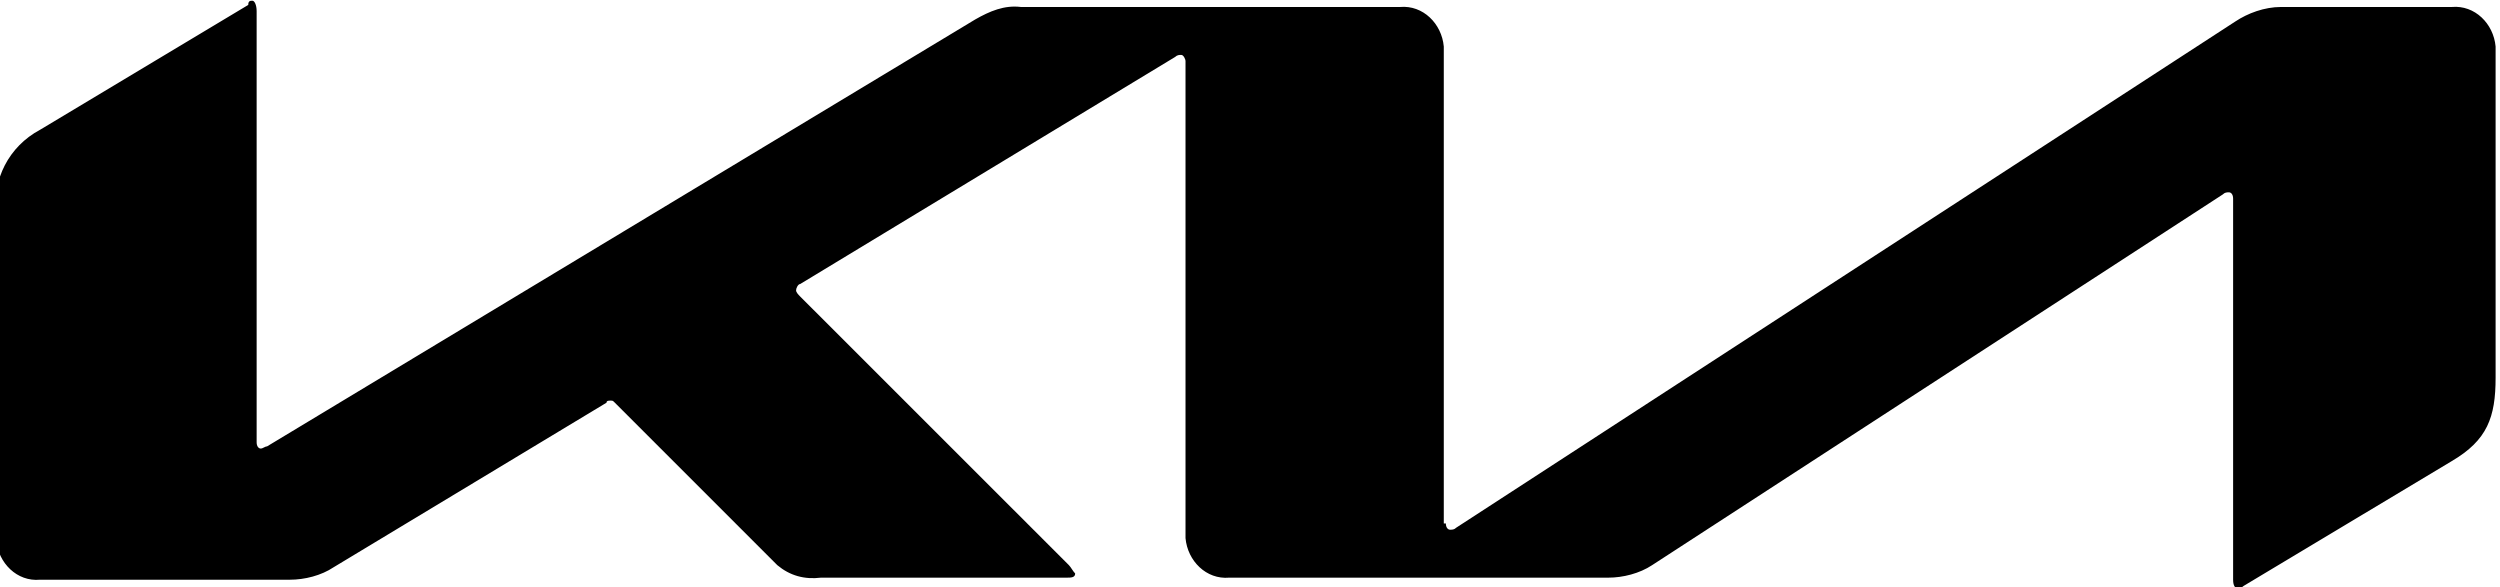<?xml version="1.0" encoding="UTF-8"?>
<!DOCTYPE svg PUBLIC "-//W3C//DTD SVG 1.1//EN" "http://www.w3.org/Graphics/SVG/1.1/DTD/svg11.dtd">
<!-- Creator: CorelDRAW -->
<svg xmlns="http://www.w3.org/2000/svg" xml:space="preserve" width="33.073mm" height="7.77mm" version="1.1" style="shape-rendering:geometricPrecision; text-rendering:geometricPrecision; image-rendering:optimizeQuality; fill-rule:evenodd; clip-rule:evenodd"
viewBox="0 0 3307.3 777"
 xmlns:xlink="http://www.w3.org/1999/xlink"
 xmlns:xodm="http://www.corel.com/coreldraw/odm/2003">
 <defs>
  <style type="text/css">
   <![CDATA[
    .fil0 {fill:black;fill-rule:nonzero}
   ]]>
  </style>
 </defs>
 <g id="Слой_x0020_1">
  <path class="fil0" d="M1912.75 692.49c0,5.54 2.84,8.28 5.54,8.28 2.73,0 5.54,0 8.27,-2.74l1030.52 -669.56c16.53,-10.97 38.51,-19.24 60.59,-19.24l225.94 0c30.35,-2.73 55.17,22.09 57.87,52.33l0 438.06c0,52.44 -10.97,82.68 -57.87,110.3l-275.54 165.25c-2.72,2.82 -5.56,2.82 -8.26,2.82 -2.73,0 -5.58,-2.82 -5.58,-11.09l0 -504.22c0,-5.44 -2.7,-8.25 -5.43,-8.25 -2.81,0 -5.54,0 -8.27,2.81l-754.95 490.42c-16.54,10.98 -38.62,16.52 -57.87,16.52l-501.49 0c-30.36,2.72 -55.18,-22.09 -57.88,-52.33l0 -630.94c0,-2.81 -2.73,-8.27 -5.56,-8.27 -2.71,0 -5.43,0 -8.25,2.73l-495.96 300.35c-2.73,0 -5.43,5.43 -5.43,8.26 0,2.73 2.7,5.43 5.43,8.28l355.52 355.4c2.7,2.7 5.43,8.25 8.27,10.98 0,5.54 -5.57,5.54 -11.11,5.54l-325.05 0c-22.08,2.72 -41.33,-2.71 -57.87,-16.52l-214.96 -214.96c-2.7,-2.73 -2.7,-2.73 -5.54,-2.73 -2.74,0 -5.44,0 -5.44,2.73l-360.94 217.66c-16.54,11.11 -38.62,16.54 -57.87,16.54l-330.71 0c-30.24,2.82 -55.05,-21.97 -57.86,-52.32l0 -432.52c-5.46,-44.16 16.51,-88.22 57.86,-110.31l275.54 -165.25c0,-5.55 2.84,-5.55 5.54,-5.55 2.73,0 5.57,5.55 5.57,13.82l0 570.37c0,5.42 2.7,8.24 5.43,8.24 2.85,0 5.55,-2.82 8.28,-2.82l936.85 -564.79c19.24,-11 38.6,-19.27 60.57,-16.54l501.5 0c30.36,-2.73 55.17,22.09 57.87,52.33l0 630.93 2.73 0z"/>
 </g>
</svg>
